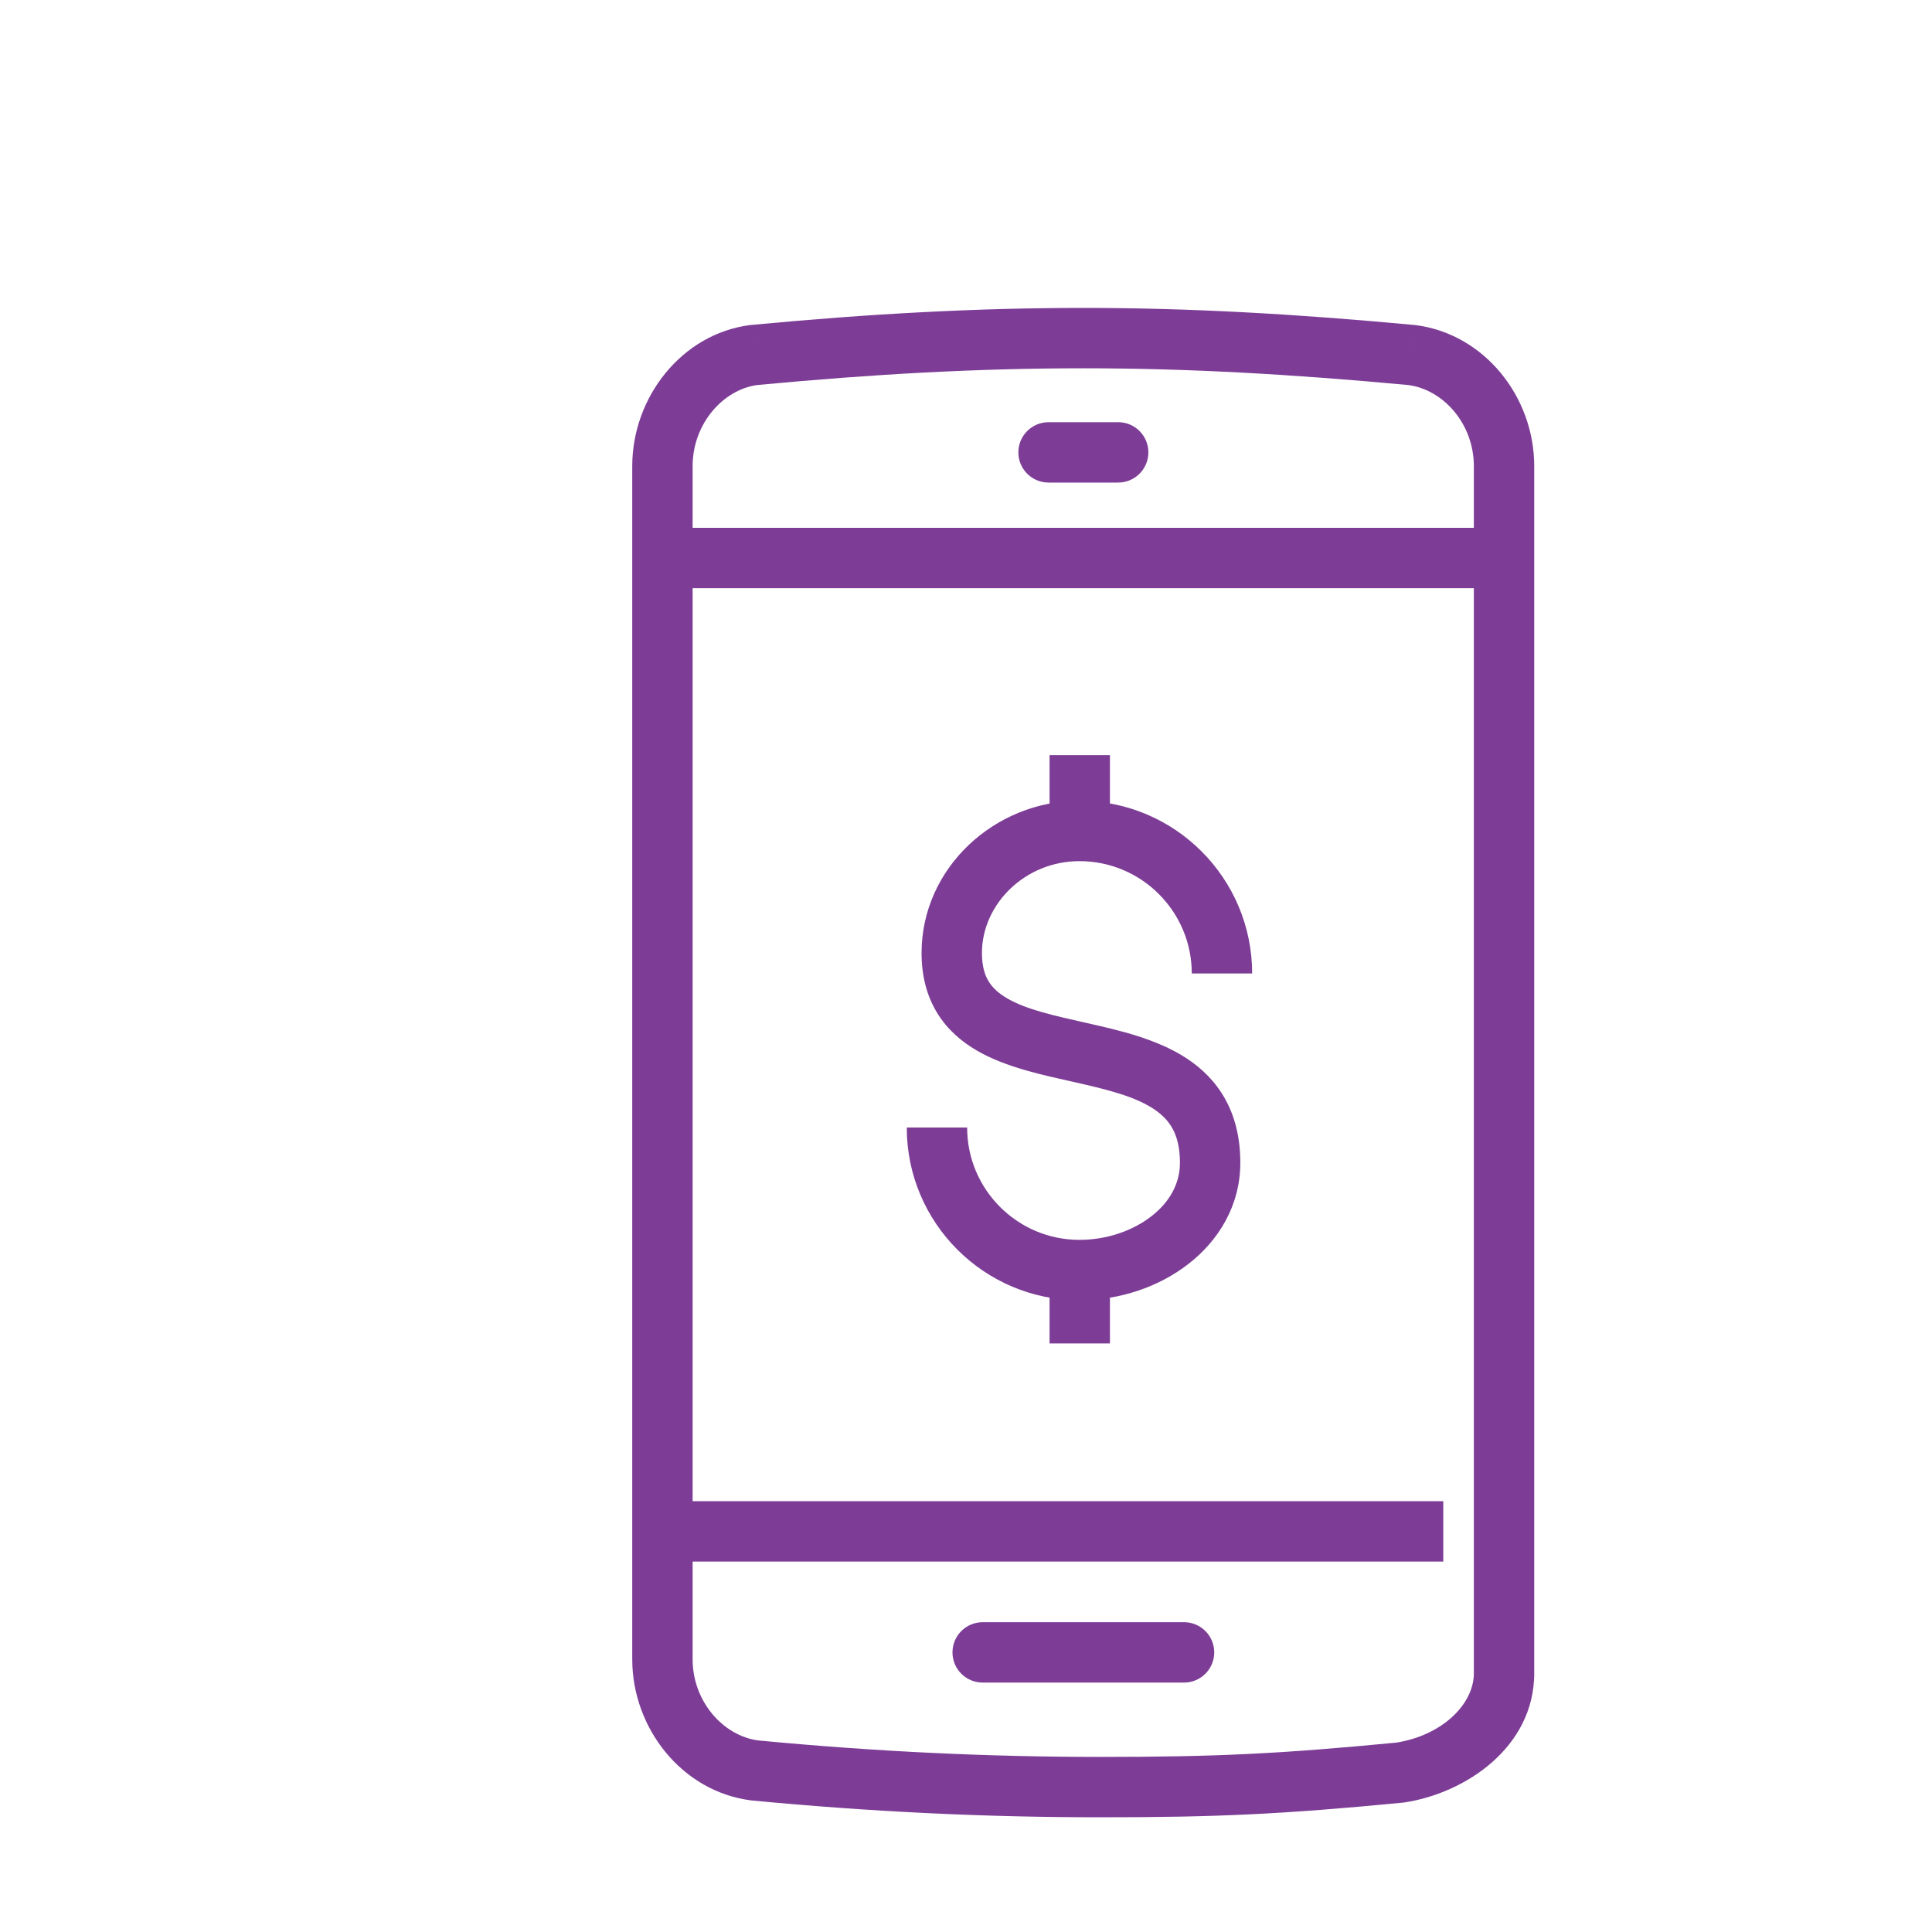 <svg width="80" height="80" viewBox="0 0 80 80" fill="none" xmlns="http://www.w3.org/2000/svg">
<path d="M58.46 14.701L58.62 13.462L58.598 13.459L58.575 13.457L58.46 14.701ZM31.204 14.701L31.087 13.457L31.064 13.459L31.041 13.462L31.204 14.701ZM31.249 73.31L31.089 74.549L31.11 74.552L31.13 74.554L31.249 73.31ZM57.97 73.399L58.09 74.643L58.123 74.64L58.156 74.635L57.97 73.399ZM40.69 67.172C40 67.172 39.44 67.732 39.44 68.422C39.44 69.112 40 69.672 40.69 69.672V67.172ZM49.029 69.672C49.72 69.672 50.279 69.112 50.279 68.422C50.279 67.732 49.72 67.172 49.029 67.172V69.672ZM43.418 17.482C42.728 17.482 42.168 18.041 42.168 18.732C42.168 19.422 42.728 19.982 43.418 19.982V17.482ZM46.302 19.982C46.992 19.982 47.552 19.422 47.552 18.732C47.552 18.041 46.992 17.482 46.302 17.482V19.982ZM61.029 42.291C61.029 42.432 61.029 42.573 61.029 42.714C61.029 42.854 61.029 42.994 61.029 43.133C61.029 43.272 61.029 43.41 61.029 43.548C61.029 43.685 61.029 43.822 61.029 43.959C61.029 44.095 61.029 44.231 61.029 44.366C61.029 44.502 61.029 44.636 61.029 44.77C61.029 44.904 61.029 45.037 61.029 45.17C61.029 45.303 61.029 45.435 61.029 45.566C61.029 45.697 61.029 45.828 61.029 45.958C61.029 46.089 61.029 46.218 61.029 46.347C61.029 46.476 61.029 46.604 61.029 46.732C61.029 46.86 61.029 46.987 61.029 47.113C61.029 47.24 61.029 47.365 61.029 47.491C61.029 47.616 61.029 47.74 61.029 47.864C61.029 47.989 61.029 48.112 61.029 48.235C61.029 48.357 61.029 48.48 61.029 48.601C61.029 48.723 61.029 48.843 61.029 48.964C61.029 49.084 61.029 49.204 61.029 49.323C61.029 49.442 61.029 49.561 61.029 49.679C61.029 49.797 61.029 49.914 61.029 50.031C61.029 50.147 61.029 50.263 61.029 50.379C61.029 50.494 61.029 50.609 61.029 50.724C61.029 50.838 61.029 50.952 61.029 51.065C61.029 51.178 61.029 51.29 61.029 51.402C61.029 51.514 61.029 51.626 61.029 51.736C61.029 51.847 61.029 51.957 61.029 52.067C61.029 52.176 61.029 52.285 61.029 52.394C61.029 52.502 61.029 52.61 61.029 52.717C61.029 52.824 61.029 52.931 61.029 53.037C61.029 53.143 61.029 53.248 61.029 53.353C61.029 53.458 61.029 53.562 61.029 53.666C61.029 53.77 61.029 53.873 61.029 53.975C61.029 54.078 61.029 54.18 61.029 54.281C61.029 54.383 61.029 54.484 61.029 54.584C61.029 54.684 61.029 54.784 61.029 54.883C61.029 54.982 61.029 55.081 61.029 55.178C61.029 55.276 61.029 55.374 61.029 55.471C61.029 55.568 61.029 55.664 61.029 55.759C61.029 55.855 61.029 55.95 61.029 56.045C61.029 56.139 61.029 56.233 61.029 56.327C61.029 56.42 61.029 56.513 61.029 56.605C61.029 56.698 61.029 56.789 61.029 56.881C61.029 56.972 61.029 57.062 61.029 57.153C61.029 57.243 61.029 57.332 61.029 57.421C61.029 57.51 61.029 57.599 61.029 57.686C61.029 57.774 61.029 57.861 61.029 57.948C61.029 58.035 61.029 58.121 61.029 58.207C61.029 58.293 61.029 58.378 61.029 58.462C61.029 58.547 61.029 58.631 61.029 58.714C61.029 58.798 61.029 58.881 61.029 58.963C61.029 59.045 61.029 59.127 61.029 59.209C61.029 59.29 61.029 59.371 61.029 59.451C61.029 59.531 61.029 59.611 61.029 59.69C61.029 59.769 61.029 59.848 61.029 59.926C61.029 60.004 61.029 60.081 61.029 60.158C61.029 60.236 61.029 60.312 61.029 60.388C61.029 60.464 61.029 60.539 61.029 60.614C61.029 60.689 61.029 60.764 61.029 60.837C61.029 60.911 61.029 60.984 61.029 61.057C61.029 61.13 61.029 61.202 61.029 61.274C61.029 61.346 61.029 61.417 61.029 61.488C61.029 61.558 61.029 61.629 61.029 61.698C61.029 61.768 61.029 61.837 61.029 61.906C61.029 61.974 61.029 62.042 61.029 62.11C61.029 62.177 61.029 62.245 61.029 62.311C61.029 62.378 61.029 62.444 61.029 62.509C61.029 62.575 61.029 62.64 61.029 62.704C61.029 62.769 61.029 62.833 61.029 62.896C61.029 62.96 61.029 63.023 61.029 63.085C61.029 63.148 61.029 63.21 61.029 63.271C61.029 63.333 61.029 63.394 61.029 63.454C61.029 63.514 61.029 63.575 61.029 63.634C61.029 63.693 61.029 63.752 61.029 63.811C61.029 63.869 61.029 63.927 61.029 63.985C61.029 64.042 61.029 64.099 61.029 64.156C61.029 64.212 61.029 64.268 61.029 64.324C61.029 64.379 61.029 64.434 61.029 64.489C61.029 64.543 61.029 64.597 61.029 64.651C61.029 64.704 61.029 64.757 61.029 64.81C61.029 64.863 61.029 64.915 61.029 64.966C61.029 65.018 61.029 65.069 61.029 65.12C61.029 65.17 61.029 65.221 61.029 65.27C61.029 65.32 61.029 65.369 61.029 65.418C61.029 65.466 61.029 65.515 61.029 65.562C61.029 65.61 61.029 65.658 61.029 65.704C61.029 65.751 61.029 65.797 61.029 65.843C61.029 65.889 61.029 65.935 61.029 65.98C61.029 66.025 61.029 66.069 61.029 66.113C61.029 66.157 61.029 66.201 61.029 66.244C61.029 66.287 61.029 66.329 61.029 66.371C61.029 66.413 61.029 66.455 61.029 66.496C61.029 66.538 61.029 66.578 61.029 66.619C61.029 66.659 61.029 66.699 61.029 66.738C61.029 66.777 61.029 66.816 61.029 66.855C61.029 66.893 61.029 66.931 61.029 66.969C61.029 67.006 61.029 67.043 61.029 67.08C61.029 67.117 61.029 67.153 61.029 67.189C61.029 67.224 61.029 67.26 61.029 67.294C61.029 67.329 61.029 67.364 61.029 67.397C61.029 67.431 61.029 67.465 61.029 67.498C61.029 67.531 61.029 67.564 61.029 67.596C61.029 67.628 61.029 67.66 61.029 67.691C61.029 67.722 61.029 67.753 61.029 67.784C61.029 67.814 61.029 67.844 61.029 67.873C61.029 67.903 61.029 67.932 61.029 67.961C61.029 67.989 61.029 68.017 61.029 68.045C61.029 68.073 61.029 68.1 61.029 68.127C61.029 68.154 61.029 68.181 61.029 68.207C61.029 68.233 61.029 68.258 61.029 68.284C61.029 68.309 61.029 68.334 61.029 68.358C61.029 68.382 61.029 68.406 61.029 68.43C61.029 68.453 61.029 68.476 61.029 68.499C61.029 68.522 61.029 68.544 61.029 68.566C61.029 68.588 61.029 68.609 61.029 68.63C61.029 68.651 61.029 68.672 61.029 68.692C61.029 68.712 61.029 68.732 61.029 68.751C61.029 68.77 61.029 68.789 61.029 68.808C61.029 68.826 61.029 68.844 61.029 68.862C61.029 68.88 61.029 68.897 61.029 68.914C61.029 68.931 61.029 68.947 61.029 68.963C61.029 68.979 61.029 68.995 61.029 69.01C61.029 69.025 61.029 69.04 61.029 69.055C61.029 69.069 61.029 69.083 61.029 69.097C61.029 69.111 61.029 69.124 61.029 69.137C61.029 69.149 61.029 69.162 61.029 69.174C61.029 69.186 61.029 69.198 61.029 69.209C61.029 69.22 61.029 69.231 61.029 69.242C61.029 69.252 61.029 69.262 61.029 69.272C61.029 69.281 61.029 69.291 61.029 69.3C61.029 69.309 61.029 69.317 61.029 69.325C61.029 69.334 61.029 69.341 61.029 69.349C61.029 69.356 61.029 69.363 61.029 69.37C61.029 69.376 61.029 69.382 61.029 69.388C61.029 69.394 61.029 69.4 61.029 69.405C61.029 69.41 61.029 69.415 61.029 69.419C61.029 69.423 61.029 69.427 61.029 69.431C61.029 69.434 61.029 69.438 61.029 69.441C61.029 69.443 61.029 69.446 61.029 69.448C61.029 69.45 61.029 69.452 61.029 69.453C61.029 69.454 61.029 69.456 61.029 69.456C61.029 69.457 62.279 69.457 63.529 69.457C63.529 69.457 63.529 69.456 63.529 69.456C63.529 69.455 63.529 69.454 63.529 69.452C63.529 69.451 63.529 69.449 63.529 69.446C63.529 69.444 63.529 69.442 63.529 69.439C63.529 69.436 63.529 69.432 63.529 69.428C63.529 69.425 63.529 69.421 63.529 69.416C63.529 69.412 63.529 69.407 63.529 69.402C63.529 69.397 63.529 69.392 63.529 69.386C63.529 69.38 63.529 69.374 63.529 69.368C63.529 69.361 63.529 69.354 63.529 69.347C63.529 69.34 63.529 69.332 63.529 69.324C63.529 69.317 63.529 69.308 63.529 69.3C63.529 69.291 63.529 69.282 63.529 69.273C63.529 69.264 63.529 69.254 63.529 69.245C63.529 69.235 63.529 69.224 63.529 69.214C63.529 69.203 63.529 69.192 63.529 69.181C63.529 69.17 63.529 69.158 63.529 69.146C63.529 69.134 63.529 69.122 63.529 69.11C63.529 69.097 63.529 69.084 63.529 69.071C63.529 69.058 63.529 69.044 63.529 69.03C63.529 69.016 63.529 69.002 63.529 68.988C63.529 68.973 63.529 68.959 63.529 68.943C63.529 68.928 63.529 68.913 63.529 68.897C63.529 68.881 63.529 68.865 63.529 68.849C63.529 68.832 63.529 68.815 63.529 68.798C63.529 68.781 63.529 68.764 63.529 68.746C63.529 68.728 63.529 68.71 63.529 68.692C63.529 68.674 63.529 68.655 63.529 68.636C63.529 68.617 63.529 68.598 63.529 68.579C63.529 68.559 63.529 68.539 63.529 68.519C63.529 68.499 63.529 68.478 63.529 68.458C63.529 68.437 63.529 68.416 63.529 68.394C63.529 68.373 63.529 68.351 63.529 68.329C63.529 68.307 63.529 68.285 63.529 68.263C63.529 68.24 63.529 68.217 63.529 68.194C63.529 68.171 63.529 68.147 63.529 68.124C63.529 68.1 63.529 68.076 63.529 68.052C63.529 68.027 63.529 68.002 63.529 67.978C63.529 67.953 63.529 67.927 63.529 67.902C63.529 67.876 63.529 67.851 63.529 67.825C63.529 67.799 63.529 67.772 63.529 67.746C63.529 67.719 63.529 67.692 63.529 67.665C63.529 67.638 63.529 67.61 63.529 67.582C63.529 67.555 63.529 67.527 63.529 67.498C63.529 67.47 63.529 67.441 63.529 67.412C63.529 67.384 63.529 67.355 63.529 67.325C63.529 67.296 63.529 67.266 63.529 67.236C63.529 67.206 63.529 67.176 63.529 67.145C63.529 67.115 63.529 67.084 63.529 67.053C63.529 67.022 63.529 66.991 63.529 66.959C63.529 66.927 63.529 66.896 63.529 66.864C63.529 66.831 63.529 66.799 63.529 66.766C63.529 66.734 63.529 66.701 63.529 66.668C63.529 66.635 63.529 66.601 63.529 66.567C63.529 66.534 63.529 66.5 63.529 66.466C63.529 66.431 63.529 66.397 63.529 66.362C63.529 66.328 63.529 66.293 63.529 66.257C63.529 66.222 63.529 66.187 63.529 66.151C63.529 66.115 63.529 66.079 63.529 66.043C63.529 66.007 63.529 65.971 63.529 65.934C63.529 65.897 63.529 65.86 63.529 65.823C63.529 65.786 63.529 65.749 63.529 65.711C63.529 65.673 63.529 65.635 63.529 65.597C63.529 65.559 63.529 65.52 63.529 65.482C63.529 65.443 63.529 65.404 63.529 65.365C63.529 65.326 63.529 65.287 63.529 65.247C63.529 65.208 63.529 65.168 63.529 65.128C63.529 65.088 63.529 65.047 63.529 65.007C63.529 64.966 63.529 64.926 63.529 64.885C63.529 64.844 63.529 64.802 63.529 64.761C63.529 64.72 63.529 64.678 63.529 64.636C63.529 64.594 63.529 64.552 63.529 64.51C63.529 64.468 63.529 64.425 63.529 64.382C63.529 64.34 63.529 64.296 63.529 64.253C63.529 64.21 63.529 64.167 63.529 64.123C63.529 64.079 63.529 64.035 63.529 63.991C63.529 63.947 63.529 63.903 63.529 63.859C63.529 63.814 63.529 63.769 63.529 63.724C63.529 63.679 63.529 63.634 63.529 63.589C63.529 63.544 63.529 63.498 63.529 63.452C63.529 63.407 63.529 63.361 63.529 63.315C63.529 63.268 63.529 63.222 63.529 63.175C63.529 63.129 63.529 63.082 63.529 63.035C63.529 62.988 63.529 62.941 63.529 62.894C63.529 62.846 63.529 62.798 63.529 62.751C63.529 62.703 63.529 62.655 63.529 62.607C63.529 62.559 63.529 62.51 63.529 62.462C63.529 62.413 63.529 62.364 63.529 62.316C63.529 62.267 63.529 62.217 63.529 62.168C63.529 62.119 63.529 62.069 63.529 62.02C63.529 61.97 63.529 61.92 63.529 61.87C63.529 61.82 63.529 61.77 63.529 61.719C63.529 61.669 63.529 61.618 63.529 61.567C63.529 61.516 63.529 61.465 63.529 61.414C63.529 61.363 63.529 61.312 63.529 61.26C63.529 61.209 63.529 61.157 63.529 61.105C63.529 61.053 63.529 61.001 63.529 60.949C63.529 60.897 63.529 60.844 63.529 60.792C63.529 60.739 63.529 60.687 63.529 60.633C63.529 60.581 63.529 60.528 63.529 60.474C63.529 60.421 63.529 60.368 63.529 60.314C63.529 60.261 63.529 60.207 63.529 60.153C63.529 60.099 63.529 60.045 63.529 59.991C63.529 59.936 63.529 59.882 63.529 59.827C63.529 59.773 63.529 59.718 63.529 59.663C63.529 59.608 63.529 59.553 63.529 59.498C63.529 59.443 63.529 59.388 63.529 59.332C63.529 59.277 63.529 59.221 63.529 59.165C63.529 59.109 63.529 59.053 63.529 58.997C63.529 58.941 63.529 58.885 63.529 58.828C63.529 58.772 63.529 58.715 63.529 58.659C63.529 58.602 63.529 58.545 63.529 58.488C63.529 58.431 63.529 58.374 63.529 58.317C63.529 58.26 63.529 58.202 63.529 58.145C63.529 58.087 63.529 58.029 63.529 57.971C63.529 57.914 63.529 57.856 63.529 57.798C63.529 57.739 63.529 57.681 63.529 57.623C63.529 57.565 63.529 57.506 63.529 57.447C63.529 57.389 63.529 57.33 63.529 57.271C63.529 57.212 63.529 57.153 63.529 57.094C63.529 57.035 63.529 56.975 63.529 56.916C63.529 56.856 63.529 56.797 63.529 56.737C63.529 56.678 63.529 56.618 63.529 56.558C63.529 56.498 63.529 56.438 63.529 56.378C63.529 56.318 63.529 56.257 63.529 56.197C63.529 56.136 63.529 56.076 63.529 56.015C63.529 55.955 63.529 55.894 63.529 55.833C63.529 55.772 63.529 55.711 63.529 55.65C63.529 55.589 63.529 55.528 63.529 55.466C63.529 55.405 63.529 55.344 63.529 55.282C63.529 55.221 63.529 55.159 63.529 55.097C63.529 55.035 63.529 54.974 63.529 54.912C63.529 54.85 63.529 54.788 63.529 54.725C63.529 54.663 63.529 54.601 63.529 54.538C63.529 54.476 63.529 54.414 63.529 54.351C63.529 54.288 63.529 54.226 63.529 54.163C63.529 54.1 63.529 54.037 63.529 53.974C63.529 53.911 63.529 53.848 63.529 53.785C63.529 53.722 63.529 53.659 63.529 53.595C63.529 53.532 63.529 53.469 63.529 53.405C63.529 53.342 63.529 53.278 63.529 53.214C63.529 53.151 63.529 53.087 63.529 53.023C63.529 52.959 63.529 52.895 63.529 52.831C63.529 52.767 63.529 52.703 63.529 52.639C63.529 52.575 63.529 52.51 63.529 52.446C63.529 52.382 63.529 52.317 63.529 52.252C63.529 52.188 63.529 52.123 63.529 52.059C63.529 51.994 63.529 51.929 63.529 51.864C63.529 51.8 63.529 51.735 63.529 51.67C63.529 51.605 63.529 51.54 63.529 51.475C63.529 51.41 63.529 51.344 63.529 51.279C63.529 51.214 63.529 51.149 63.529 51.083C63.529 51.018 63.529 50.952 63.529 50.887C63.529 50.821 63.529 50.756 63.529 50.69C63.529 50.624 63.529 50.559 63.529 50.493C63.529 50.427 63.529 50.361 63.529 50.296C63.529 50.23 63.529 50.164 63.529 50.098C63.529 50.032 63.529 49.966 63.529 49.9C63.529 49.834 63.529 49.767 63.529 49.701C63.529 49.635 63.529 49.569 63.529 49.502C63.529 49.436 63.529 49.37 63.529 49.303C63.529 49.237 63.529 49.171 63.529 49.104C63.529 49.038 63.529 48.971 63.529 48.904C63.529 48.838 63.529 48.771 63.529 48.705C63.529 48.638 63.529 48.571 63.529 48.504C63.529 48.438 63.529 48.371 63.529 48.304C63.529 48.237 63.529 48.17 63.529 48.103C63.529 48.036 63.529 47.97 63.529 47.903C63.529 47.836 63.529 47.769 63.529 47.702C63.529 47.635 63.529 47.567 63.529 47.5C63.529 47.433 63.529 47.366 63.529 47.299C63.529 47.232 63.529 47.165 63.529 47.097C63.529 47.03 63.529 46.963 63.529 46.896C63.529 46.828 63.529 46.761 63.529 46.694C63.529 46.626 63.529 46.559 63.529 46.492C63.529 46.424 63.529 46.357 63.529 46.29C63.529 46.222 63.529 46.155 63.529 46.087C63.529 46.02 63.529 45.952 63.529 45.885C63.529 45.818 63.529 45.75 63.529 45.682C63.529 45.615 63.529 45.547 63.529 45.48C63.529 45.413 63.529 45.345 63.529 45.277C63.529 45.21 63.529 45.142 63.529 45.075C63.529 45.007 63.529 44.94 63.529 44.872C63.529 44.805 63.529 44.737 63.529 44.669C63.529 44.602 63.529 44.534 63.529 44.467C63.529 44.399 63.529 44.332 63.529 44.264C63.529 44.196 63.529 44.129 63.529 44.061C63.529 43.994 63.529 43.926 63.529 43.859C63.529 43.791 63.529 43.724 63.529 43.656C63.529 43.588 63.529 43.521 63.529 43.453C63.529 43.386 63.529 43.318 63.529 43.251C63.529 43.183 63.529 43.116 63.529 43.048C63.529 42.981 63.529 42.913 63.529 42.846C63.529 42.778 63.529 42.711 63.529 42.643C63.529 42.576 63.529 42.509 63.529 42.441C63.529 42.374 63.529 42.306 63.529 42.239C63.529 42.172 63.529 42.104 63.529 42.037C63.529 41.97 63.529 41.903 63.529 41.835C63.529 41.768 63.529 41.701 63.529 41.633C63.529 41.566 63.529 41.499 63.529 41.432C63.529 41.365 63.529 41.298 63.529 41.231C63.529 41.163 63.529 41.096 63.529 41.029C63.529 40.962 63.529 40.895 63.529 40.828C63.529 40.761 63.529 40.694 63.529 40.627C63.529 40.561 63.529 40.494 63.529 40.427C63.529 40.36 63.529 40.293 63.529 40.227C63.529 40.16 63.529 40.093 63.529 40.026C63.529 39.96 63.529 39.893 63.529 39.827C63.529 39.76 63.529 39.694 63.529 39.627C63.529 39.561 63.529 39.494 63.529 39.428C63.529 39.361 63.529 39.295 63.529 39.229C63.529 39.162 63.529 39.096 63.529 39.03C63.529 38.964 63.529 38.898 63.529 38.832C63.529 38.766 63.529 38.7 63.529 38.633C63.529 38.568 63.529 38.502 63.529 38.436C63.529 38.37 63.529 38.304 63.529 38.238C63.529 38.173 63.529 38.107 63.529 38.041C63.529 37.976 63.529 37.91 63.529 37.845C63.529 37.779 63.529 37.714 63.529 37.648C63.529 37.583 63.529 37.518 63.529 37.453C63.529 37.387 63.529 37.322 63.529 37.257C63.529 37.192 63.529 37.127 63.529 37.062C63.529 36.997 63.529 36.932 63.529 36.867C63.529 36.803 63.529 36.738 63.529 36.673C63.529 36.608 63.529 36.544 63.529 36.479C63.529 36.415 63.529 36.35 63.529 36.286C63.529 36.222 63.529 36.157 63.529 36.093C63.529 36.029 63.529 35.965 63.529 35.901C63.529 35.837 63.529 35.773 63.529 35.709C63.529 35.645 63.529 35.582 63.529 35.518C63.529 35.454 63.529 35.391 63.529 35.327C63.529 35.264 63.529 35.2 63.529 35.137C63.529 35.074 63.529 35.01 63.529 34.947C63.529 34.884 63.529 34.821 63.529 34.758C63.529 34.695 63.529 34.632 63.529 34.569C63.529 34.507 63.529 34.444 63.529 34.382C63.529 34.319 63.529 34.257 63.529 34.194C63.529 34.132 63.529 34.07 63.529 34.007C63.529 33.945 63.529 33.883 63.529 33.821C63.529 33.759 63.529 33.697 63.529 33.636C63.529 33.574 63.529 33.512 63.529 33.451C63.529 33.389 63.529 33.328 63.529 33.267C63.529 33.205 63.529 33.144 63.529 33.083C63.529 33.022 63.529 32.961 63.529 32.9C63.529 32.839 63.529 32.779 63.529 32.718C63.529 32.657 63.529 32.597 63.529 32.537C63.529 32.476 63.529 32.416 63.529 32.356C63.529 32.296 63.529 32.236 63.529 32.176C63.529 32.116 63.529 32.056 63.529 31.997C63.529 31.937 63.529 31.877 63.529 31.818C63.529 31.759 63.529 31.699 63.529 31.64C63.529 31.581 63.529 31.522 63.529 31.463C63.529 31.404 63.529 31.346 63.529 31.287C63.529 31.228 63.529 31.17 63.529 31.111C63.529 31.053 63.529 30.995 63.529 30.937C63.529 30.879 63.529 30.821 63.529 30.763C63.529 30.705 63.529 30.648 63.529 30.59C63.529 30.532 63.529 30.475 63.529 30.418C63.529 30.361 63.529 30.303 63.529 30.247C63.529 30.19 63.529 30.133 63.529 30.076C63.529 30.019 63.529 29.963 63.529 29.907C63.529 29.85 63.529 29.794 63.529 29.738C63.529 29.682 63.529 29.626 63.529 29.57C63.529 29.514 63.529 29.459 63.529 29.403C63.529 29.348 63.529 29.293 63.529 29.237C63.529 29.182 63.529 29.127 63.529 29.072C63.529 29.017 63.529 28.963 63.529 28.908C63.529 28.854 63.529 28.799 63.529 28.745C63.529 28.691 63.529 28.637 63.529 28.583C63.529 28.529 63.529 28.476 63.529 28.422C63.529 28.369 63.529 28.315 63.529 28.262C63.529 28.209 63.529 28.156 63.529 28.103C63.529 28.05 63.529 27.997 63.529 27.945C63.529 27.892 63.529 27.84 63.529 27.788C63.529 27.735 63.529 27.683 63.529 27.632C63.529 27.58 63.529 27.528 63.529 27.477C63.529 27.425 63.529 27.374 63.529 27.323C63.529 27.272 63.529 27.221 63.529 27.17C63.529 27.119 63.529 27.069 63.529 27.018C63.529 26.968 63.529 26.918 63.529 26.868C63.529 26.817 63.529 26.768 63.529 26.718C63.529 26.668 63.529 26.619 63.529 26.57C63.529 26.52 63.529 26.471 63.529 26.422C63.529 26.373 63.529 26.325 63.529 26.276C63.529 26.228 63.529 26.18 63.529 26.131C63.529 26.083 63.529 26.035 63.529 25.988C63.529 25.94 63.529 25.892 63.529 25.845C63.529 25.798 63.529 25.75 63.529 25.704C63.529 25.657 63.529 25.61 63.529 25.563C63.529 25.517 63.529 25.471 63.529 25.424C63.529 25.378 63.529 25.332 63.529 25.287C63.529 25.241 63.529 25.195 63.529 25.15C63.529 25.105 63.529 25.06 63.529 25.015C63.529 24.97 63.529 24.925 63.529 24.881C63.529 24.837 63.529 24.792 63.529 24.748C63.529 24.704 63.529 24.66 63.529 24.617C63.529 24.573 63.529 24.53 63.529 24.487C63.529 24.444 63.529 24.401 63.529 24.358C63.529 24.315 63.529 24.273 63.529 24.231C63.529 24.188 63.529 24.146 63.529 24.104C63.529 24.063 63.529 24.021 63.529 23.98C63.529 23.938 63.529 23.897 63.529 23.856C63.529 23.815 63.529 23.775 63.529 23.734C63.529 23.694 63.529 23.654 63.529 23.613C63.529 23.574 63.529 23.534 63.529 23.494C63.529 23.455 63.529 23.416 63.529 23.376C63.529 23.337 63.529 23.299 63.529 23.26C63.529 23.221 63.529 23.183 63.529 23.145C63.529 23.107 63.529 23.069 63.529 23.031C63.529 22.994 63.529 22.956 63.529 22.919C63.529 22.882 63.529 22.845 63.529 22.809C63.529 22.772 63.529 22.736 63.529 22.7C63.529 22.663 63.529 22.628 63.529 22.592C63.529 22.556 63.529 22.521 63.529 22.486C63.529 22.451 63.529 22.416 63.529 22.381C63.529 22.346 63.529 22.312 63.529 22.278C63.529 22.244 63.529 22.21 63.529 22.176C63.529 22.143 63.529 22.109 63.529 22.076C63.529 22.043 63.529 22.01 63.529 21.978C63.529 21.945 63.529 21.913 63.529 21.881C63.529 21.849 63.529 21.817 63.529 21.785C63.529 21.754 63.529 21.723 63.529 21.692C63.529 21.661 63.529 21.63 63.529 21.6C63.529 21.569 63.529 21.539 63.529 21.509C63.529 21.479 63.529 21.45 63.529 21.42C63.529 21.391 63.529 21.362 63.529 21.333C63.529 21.304 63.529 21.276 63.529 21.247C63.529 21.219 63.529 21.191 63.529 21.164C63.529 21.136 63.529 21.108 63.529 21.081C63.529 21.054 63.529 21.027 63.529 21.001C63.529 20.974 63.529 20.948 63.529 20.922C63.529 20.896 63.529 20.87 63.529 20.845C63.529 20.82 63.529 20.794 63.529 20.77C63.529 20.745 63.529 20.72 63.529 20.696C63.529 20.672 63.529 20.648 63.529 20.624C63.529 20.6 63.529 20.577 63.529 20.554C63.529 20.531 63.529 20.508 63.529 20.485C63.529 20.463 63.529 20.441 63.529 20.419C63.529 20.397 63.529 20.375 63.529 20.354C63.529 20.333 63.529 20.312 63.529 20.291C63.529 20.27 63.529 20.25 63.529 20.23C63.529 20.21 63.529 20.19 63.529 20.171C63.529 20.151 63.529 20.132 63.529 20.113C63.529 20.094 63.529 20.076 63.529 20.058C63.529 20.039 63.529 20.021 63.529 20.004C63.529 19.986 63.529 19.969 63.529 19.952C63.529 19.935 63.529 19.918 63.529 19.902C63.529 19.886 63.529 19.869 63.529 19.854C63.529 19.838 63.529 19.823 63.529 19.808C63.529 19.793 63.529 19.778 63.529 19.763C63.529 19.749 63.529 19.735 63.529 19.721C63.529 19.707 63.529 19.694 63.529 19.681C63.529 19.668 63.529 19.655 63.529 19.642C63.529 19.63 63.529 19.618 63.529 19.606C63.529 19.594 63.529 19.582 63.529 19.571C63.529 19.56 63.529 19.549 63.529 19.539C63.529 19.528 63.529 19.518 63.529 19.508C63.529 19.499 63.529 19.489 63.529 19.48C63.529 19.471 63.529 19.462 63.529 19.454C63.529 19.445 63.529 19.437 63.529 19.429C63.529 19.422 63.529 19.414 63.529 19.407C63.529 19.4 63.529 19.393 63.529 19.387C63.529 19.38 63.529 19.374 63.529 19.369C63.529 19.363 63.529 19.358 63.529 19.352C63.529 19.348 63.529 19.343 63.529 19.339C63.529 19.334 63.529 19.33 63.529 19.327C63.529 19.323 63.529 19.32 63.529 19.317C63.529 19.314 63.529 19.312 63.529 19.309C63.529 19.307 63.529 19.305 63.529 19.304C63.529 19.303 63.529 19.302 63.529 19.301C63.529 19.3 63.529 19.3 62.279 19.3C61.029 19.3 61.029 19.3 61.029 19.301C61.029 19.302 61.029 19.303 61.029 19.304C61.029 19.305 61.029 19.307 61.029 19.309C61.029 19.312 61.029 19.314 61.029 19.317C61.029 19.32 61.029 19.323 61.029 19.327C61.029 19.33 61.029 19.334 61.029 19.339C61.029 19.343 61.029 19.348 61.029 19.352C61.029 19.358 61.029 19.363 61.029 19.369C61.029 19.374 61.029 19.38 61.029 19.387C61.029 19.393 61.029 19.4 61.029 19.407C61.029 19.414 61.029 19.422 61.029 19.429C61.029 19.437 61.029 19.445 61.029 19.454C61.029 19.462 61.029 19.471 61.029 19.48C61.029 19.489 61.029 19.499 61.029 19.508C61.029 19.518 61.029 19.528 61.029 19.539C61.029 19.549 61.029 19.56 61.029 19.571C61.029 19.582 61.029 19.594 61.029 19.606C61.029 19.618 61.029 19.63 61.029 19.642C61.029 19.655 61.029 19.668 61.029 19.681C61.029 19.694 61.029 19.707 61.029 19.721C61.029 19.735 61.029 19.749 61.029 19.763C61.029 19.778 61.029 19.793 61.029 19.808C61.029 19.823 61.029 19.838 61.029 19.854C61.029 19.869 61.029 19.886 61.029 19.902C61.029 19.918 61.029 19.935 61.029 19.952C61.029 19.969 61.029 19.986 61.029 20.004C61.029 20.021 61.029 20.039 61.029 20.058C61.029 20.076 61.029 20.094 61.029 20.113C61.029 20.132 61.029 20.151 61.029 20.171C61.029 20.19 61.029 20.21 61.029 20.23C61.029 20.25 61.029 20.27 61.029 20.291C61.029 20.312 61.029 20.333 61.029 20.354C61.029 20.375 61.029 20.397 61.029 20.419C61.029 20.441 61.029 20.463 61.029 20.485C61.029 20.508 61.029 20.531 61.029 20.554C61.029 20.577 61.029 20.6 61.029 20.624C61.029 20.648 61.029 20.672 61.029 20.696C61.029 20.72 61.029 20.745 61.029 20.77C61.029 20.794 61.029 20.82 61.029 20.845C61.029 20.87 61.029 20.896 61.029 20.922C61.029 20.948 61.029 20.974 61.029 21.001C61.029 21.027 61.029 21.054 61.029 21.081C61.029 21.108 61.029 21.136 61.029 21.164C61.029 21.191 61.029 21.219 61.029 21.247C61.029 21.276 61.029 21.304 61.029 21.333C61.029 21.362 61.029 21.391 61.029 21.42C61.029 21.45 61.029 21.479 61.029 21.509C61.029 21.539 61.029 21.569 61.029 21.6C61.029 21.63 61.029 21.661 61.029 21.692C61.029 21.723 61.029 21.754 61.029 21.785C61.029 21.817 61.029 21.849 61.029 21.881C61.029 21.913 61.029 21.945 61.029 21.978C61.029 22.01 61.029 22.043 61.029 22.076C61.029 22.109 61.029 22.143 61.029 22.176C61.029 22.21 61.029 22.244 61.029 22.278C61.029 22.312 61.029 22.346 61.029 22.381C61.029 22.416 61.029 22.451 61.029 22.486C61.029 22.521 61.029 22.556 61.029 22.592C61.029 22.628 61.029 22.663 61.029 22.7C61.029 22.736 61.029 22.772 61.029 22.809C61.029 22.845 61.029 22.882 61.029 22.919C61.029 22.956 61.029 22.994 61.029 23.031C61.029 23.069 61.029 23.107 61.029 23.145C61.029 23.183 61.029 23.221 61.029 23.26C61.029 23.299 61.029 23.337 61.029 23.376C61.029 23.416 61.029 23.455 61.029 23.494C61.029 23.534 61.029 23.574 61.029 23.613C61.029 23.654 61.029 23.694 61.029 23.734C61.029 23.775 61.029 23.815 61.029 23.856C61.029 23.897 61.029 23.938 61.029 23.98C61.029 24.021 61.029 24.063 61.029 24.104C61.029 24.146 61.029 24.188 61.029 24.231C61.029 24.273 61.029 24.315 61.029 24.358C61.029 24.401 61.029 24.444 61.029 24.487C61.029 24.53 61.029 24.573 61.029 24.617C61.029 24.66 61.029 24.704 61.029 24.748C61.029 24.792 61.029 24.837 61.029 24.881C61.029 24.925 61.029 24.97 61.029 25.015C61.029 25.06 61.029 25.105 61.029 25.15C61.029 25.195 61.029 25.241 61.029 25.287C61.029 25.332 61.029 25.378 61.029 25.424C61.029 25.471 61.029 25.517 61.029 25.563C61.029 25.61 61.029 25.657 61.029 25.704C61.029 25.75 61.029 25.798 61.029 25.845C61.029 25.892 61.029 25.94 61.029 25.988C61.029 26.035 61.029 26.083 61.029 26.131C61.029 26.18 61.029 26.228 61.029 26.276C61.029 26.325 61.029 26.373 61.029 26.422C61.029 26.471 61.029 26.52 61.029 26.57C61.029 26.619 61.029 26.668 61.029 26.718C61.029 26.768 61.029 26.817 61.029 26.868C61.029 26.918 61.029 26.968 61.029 27.018C61.029 27.069 61.029 27.119 61.029 27.17C61.029 27.221 61.029 27.272 61.029 27.323C61.029 27.374 61.029 27.425 61.029 27.477C61.029 27.528 61.029 27.58 61.029 27.632C61.029 27.683 61.029 27.735 61.029 27.788C61.029 27.84 61.029 27.892 61.029 27.945C61.029 27.997 61.029 28.05 61.029 28.103C61.029 28.156 61.029 28.209 61.029 28.262C61.029 28.315 61.029 28.369 61.029 28.422C61.029 28.476 61.029 28.529 61.029 28.583C61.029 28.637 61.029 28.691 61.029 28.745C61.029 28.799 61.029 28.854 61.029 28.908C61.029 28.963 61.029 29.017 61.029 29.072C61.029 29.127 61.029 29.182 61.029 29.237C61.029 29.293 61.029 29.348 61.029 29.403C61.029 29.459 61.029 29.514 61.029 29.57C61.029 29.626 61.029 29.682 61.029 29.738C61.029 29.794 61.029 29.85 61.029 29.907C61.029 29.963 61.029 30.019 61.029 30.076C61.029 30.133 61.029 30.19 61.029 30.247C61.029 30.303 61.029 30.361 61.029 30.418C61.029 30.475 61.029 30.532 61.029 30.59C61.029 30.648 61.029 30.705 61.029 30.763C61.029 30.821 61.029 30.879 61.029 30.937C61.029 30.995 61.029 31.053 61.029 31.111C61.029 31.17 61.029 31.228 61.029 31.287C61.029 31.346 61.029 31.404 61.029 31.463C61.029 31.522 61.029 31.581 61.029 31.64C61.029 31.699 61.029 31.759 61.029 31.818C61.029 31.877 61.029 31.937 61.029 31.997C61.029 32.056 61.029 32.116 61.029 32.176C61.029 32.236 61.029 32.296 61.029 32.356C61.029 32.416 61.029 32.476 61.029 32.537C61.029 32.597 61.029 32.657 61.029 32.718C61.029 32.779 61.029 32.839 61.029 32.9C61.029 32.961 61.029 33.022 61.029 33.083C61.029 33.144 61.029 33.205 61.029 33.267C61.029 33.328 61.029 33.389 61.029 33.451C61.029 33.512 61.029 33.574 61.029 33.636C61.029 33.697 61.029 33.759 61.029 33.821C61.029 33.883 61.029 33.945 61.029 34.007C61.029 34.07 61.029 34.132 61.029 34.194C61.029 34.257 61.029 34.319 61.029 34.382C61.029 34.444 61.029 34.507 61.029 34.569C61.029 34.632 61.029 34.695 61.029 34.758C61.029 34.821 61.029 34.884 61.029 34.947C61.029 35.01 61.029 35.074 61.029 35.137C61.029 35.2 61.029 35.264 61.029 35.327C61.029 35.391 61.029 35.454 61.029 35.518C61.029 35.582 61.029 35.645 61.029 35.709C61.029 35.773 61.029 35.837 61.029 35.901C61.029 35.965 61.029 36.029 61.029 36.093C61.029 36.157 61.029 36.222 61.029 36.286C61.029 36.35 61.029 36.415 61.029 36.479C61.029 36.544 61.029 36.608 61.029 36.673C61.029 36.738 61.029 36.803 61.029 36.867C61.029 36.932 61.029 36.997 61.029 37.062C61.029 37.127 61.029 37.192 61.029 37.257C61.029 37.322 61.029 37.387 61.029 37.453C61.029 37.518 61.029 37.583 61.029 37.648C61.029 37.714 61.029 37.779 61.029 37.845C61.029 37.91 61.029 37.976 61.029 38.041C61.029 38.107 61.029 38.173 61.029 38.238C61.029 38.304 61.029 38.37 61.029 38.436C61.029 38.502 61.029 38.568 61.029 38.633C61.029 38.7 61.029 38.766 61.029 38.832C61.029 38.898 61.029 38.964 61.029 39.03C61.029 39.096 61.029 39.162 61.029 39.229C61.029 39.295 61.029 39.361 61.029 39.428C61.029 39.494 61.029 39.561 61.029 39.627C61.029 39.694 61.029 39.76 61.029 39.827C61.029 39.893 61.029 39.96 61.029 40.026C61.029 40.093 61.029 40.16 61.029 40.227C61.029 40.293 61.029 40.36 61.029 40.427C61.029 40.494 61.029 40.561 61.029 40.627C61.029 40.694 61.029 40.761 61.029 40.828C61.029 40.895 61.029 40.962 61.029 41.029C61.029 41.096 61.029 41.163 61.029 41.231C61.029 41.298 61.029 41.365 61.029 41.432C61.029 41.499 61.029 41.566 61.029 41.633C61.029 41.701 61.029 41.768 61.029 41.835C61.029 41.903 61.029 41.97 61.029 42.037C61.029 42.104 61.029 42.172 61.029 42.239C61.029 42.306 61.029 42.374 61.029 42.441C61.029 42.509 61.029 42.576 61.029 42.643C61.029 42.711 61.029 42.778 61.029 42.846C61.029 42.913 61.029 42.981 61.029 43.048C61.029 43.116 61.029 43.183 61.029 43.251C61.029 43.318 61.029 43.386 61.029 43.453C61.029 43.521 61.029 43.588 61.029 43.656C61.029 43.724 61.029 43.791 61.029 43.859C61.029 43.926 61.029 43.994 61.029 44.061C61.029 44.129 61.029 44.196 61.029 44.264C61.029 44.332 61.029 44.399 61.029 44.467C61.029 44.534 61.029 44.602 61.029 44.669C61.029 44.737 61.029 44.805 61.029 44.872C61.029 44.94 61.029 45.007 61.029 45.075C61.029 45.142 61.029 45.21 61.029 45.277C61.029 45.345 61.029 45.413 61.029 45.48C61.029 45.547 61.029 45.615 61.029 45.682C61.029 45.75 61.029 45.818 61.029 45.885C61.029 45.952 61.029 46.02 61.029 46.087C61.029 46.155 61.029 46.222 61.029 46.29C61.029 46.357 61.029 46.424 61.029 46.492C61.029 46.559 61.029 46.626 61.029 46.694C61.029 46.761 61.029 46.828 61.029 46.896C61.029 46.963 61.029 47.03 61.029 47.097C61.029 47.165 61.029 47.232 61.029 47.299C61.029 47.366 61.029 47.433 61.029 47.5C61.029 47.567 61.029 47.635 61.029 47.702C61.029 47.769 61.029 47.836 61.029 47.903C61.029 47.97 61.029 48.036 61.029 48.103C61.029 48.17 61.029 48.237 61.029 48.304C61.029 48.371 61.029 48.438 61.029 48.504C61.029 48.571 61.029 48.638 61.029 48.705C61.029 48.771 61.029 48.838 61.029 48.904C61.029 48.971 61.029 49.038 61.029 49.104C61.029 49.171 61.029 49.237 61.029 49.303C61.029 49.37 61.029 49.436 61.029 49.502C61.029 49.569 61.029 49.635 61.029 49.701C61.029 49.767 61.029 49.834 61.029 49.9C61.029 49.966 61.029 50.032 61.029 50.098C61.029 50.164 61.029 50.23 61.029 50.296C61.029 50.361 61.029 50.427 61.029 50.493C61.029 50.559 61.029 50.624 61.029 50.69C61.029 50.756 61.029 50.821 61.029 50.887C61.029 50.952 61.029 51.018 61.029 51.083C61.029 51.149 61.029 51.214 61.029 51.279C61.029 51.344 61.029 51.41 61.029 51.475C61.029 51.54 61.029 51.605 61.029 51.67C61.029 51.735 61.029 51.8 61.029 51.864C61.029 51.929 61.029 51.994 61.029 52.059C61.029 52.123 61.029 52.188 61.029 52.252C61.029 52.317 61.029 52.382 61.029 52.446C61.029 52.51 61.029 52.575 61.029 52.639C61.029 52.703 61.029 52.767 61.029 52.831C61.029 52.895 61.029 52.959 61.029 53.023C61.029 53.087 61.029 53.151 61.029 53.214C61.029 53.278 61.029 53.342 61.029 53.405C61.029 53.469 61.029 53.532 61.029 53.595C61.029 53.659 61.029 53.722 61.029 53.785C61.029 53.848 61.029 53.911 61.029 53.974C61.029 54.037 61.029 54.1 61.029 54.163C61.029 54.226 61.029 54.288 61.029 54.351C61.029 54.414 61.029 54.476 61.029 54.538C61.029 54.601 61.029 54.663 61.029 54.725C61.029 54.788 61.029 54.85 61.029 54.912C61.029 54.974 61.029 55.035 61.029 55.097C61.029 55.159 61.029 55.221 61.029 55.282C61.029 55.344 61.029 55.405 61.029 55.466C61.029 55.528 61.029 55.589 61.029 55.65C61.029 55.711 61.029 55.772 61.029 55.833C61.029 55.894 61.029 55.955 61.029 56.015C61.029 56.076 61.029 56.136 61.029 56.197C61.029 56.257 61.029 56.318 61.029 56.378C61.029 56.438 61.029 56.498 61.029 56.558C61.029 56.618 61.029 56.678 61.029 56.737C61.029 56.797 61.029 56.856 61.029 56.916C61.029 56.975 61.029 57.035 61.029 57.094C61.029 57.153 61.029 57.212 61.029 57.271C61.029 57.33 61.029 57.389 61.029 57.447C61.029 57.506 61.029 57.565 61.029 57.623C61.029 57.681 61.029 57.739 61.029 57.798C61.029 57.856 61.029 57.914 61.029 57.971C61.029 58.029 61.029 58.087 61.029 58.145C61.029 58.202 61.029 58.26 61.029 58.317C61.029 58.374 61.029 58.431 61.029 58.488C61.029 58.545 61.029 58.602 61.029 58.659C61.029 58.715 61.029 58.772 61.029 58.828C61.029 58.885 61.029 58.941 61.029 58.997C61.029 59.053 61.029 59.109 61.029 59.165C61.029 59.221 61.029 59.277 61.029 59.332C61.029 59.388 61.029 59.443 61.029 59.498C61.029 59.553 61.029 59.608 61.029 59.663C61.029 59.718 61.029 59.773 61.029 59.827C61.029 59.882 61.029 59.936 61.029 59.991C61.029 60.045 61.029 60.099 61.029 60.153C61.029 60.207 61.029 60.261 61.029 60.314C61.029 60.368 61.029 60.421 61.029 60.474C61.029 60.528 61.029 60.581 61.029 60.633C61.029 60.687 61.029 60.739 61.029 60.792C61.029 60.844 61.029 60.897 61.029 60.949C61.029 61.001 61.029 61.053 61.029 61.105C61.029 61.157 61.029 61.209 61.029 61.26C61.029 61.312 61.029 61.363 61.029 61.414C61.029 61.465 61.029 61.516 61.029 61.567C61.029 61.618 61.029 61.669 61.029 61.719C61.029 61.77 61.029 61.82 61.029 61.87C61.029 61.92 61.029 61.97 61.029 62.02C61.029 62.069 61.029 62.119 61.029 62.168C61.029 62.217 61.029 62.267 61.029 62.316C61.029 62.364 61.029 62.413 61.029 62.462C61.029 62.51 61.029 62.559 61.029 62.607C61.029 62.655 61.029 62.703 61.029 62.751C61.029 62.798 61.029 62.846 61.029 62.894C61.029 62.941 61.029 62.988 61.029 63.035C61.029 63.082 61.029 63.129 61.029 63.175C61.029 63.222 61.029 63.268 61.029 63.315C61.029 63.361 61.029 63.407 61.029 63.452C61.029 63.498 61.029 63.544 61.029 63.589C61.029 63.634 61.029 63.679 61.029 63.724C61.029 63.769 61.029 63.814 61.029 63.859C61.029 63.903 61.029 63.947 61.029 63.991C61.029 64.035 61.029 64.079 61.029 64.123C61.029 64.167 61.029 64.21 61.029 64.253C61.029 64.296 61.029 64.34 61.029 64.382C61.029 64.425 61.029 64.468 61.029 64.51C61.029 64.552 61.029 64.594 61.029 64.636C61.029 64.678 61.029 64.72 61.029 64.761C61.029 64.802 61.029 64.844 61.029 64.885C61.029 64.926 61.029 64.966 61.029 65.007C61.029 65.047 61.029 65.088 61.029 65.128C61.029 65.168 61.029 65.208 61.029 65.247C61.029 65.287 61.029 65.326 61.029 65.365C61.029 65.404 61.029 65.443 61.029 65.482C61.029 65.52 61.029 65.559 61.029 65.597C61.029 65.635 61.029 65.673 61.029 65.711C61.029 65.749 61.029 65.786 61.029 65.823C61.029 65.86 61.029 65.897 61.029 65.934C61.029 65.971 61.029 66.007 61.029 66.043C61.029 66.079 61.029 66.115 61.029 66.151C61.029 66.187 61.029 66.222 61.029 66.257C61.029 66.293 61.029 66.328 61.029 66.362C61.029 66.397 61.029 66.431 61.029 66.466C61.029 66.5 61.029 66.534 61.029 66.567C61.029 66.601 61.029 66.635 61.029 66.668C61.029 66.701 61.029 66.734 61.029 66.766C61.029 66.799 61.029 66.831 61.029 66.864C61.029 66.896 61.029 66.927 61.029 66.959C61.029 66.991 61.029 67.022 61.029 67.053C61.029 67.084 61.029 67.115 61.029 67.145C61.029 67.176 61.029 67.206 61.029 67.236C61.029 67.266 61.029 67.296 61.029 67.325C61.029 67.355 61.029 67.384 61.029 67.412C61.029 67.441 61.029 67.47 61.029 67.498C61.029 67.527 61.029 67.555 61.029 67.582C61.029 67.61 61.029 67.638 61.029 67.665C61.029 67.692 61.029 67.719 61.029 67.746C61.029 67.772 61.029 67.799 61.029 67.825C61.029 67.851 61.029 67.876 61.029 67.902C61.029 67.927 61.029 67.953 61.029 67.978C61.029 68.002 61.029 68.027 61.029 68.052C61.029 68.076 61.029 68.1 61.029 68.124C61.029 68.147 61.029 68.171 61.029 68.194C61.029 68.217 61.029 68.24 61.029 68.263C61.029 68.285 61.029 68.307 61.029 68.329C61.029 68.351 61.029 68.373 61.029 68.394C61.029 68.416 61.029 68.437 61.029 68.458C61.029 68.478 61.029 68.499 61.029 68.519C61.029 68.539 61.029 68.559 61.029 68.579C61.029 68.598 61.029 68.617 61.029 68.636C61.029 68.655 61.029 68.674 61.029 68.692C61.029 68.71 61.029 68.728 61.029 68.746C61.029 68.764 61.029 68.781 61.029 68.798C61.029 68.815 61.029 68.832 61.029 68.849C61.029 68.865 61.029 68.881 61.029 68.897C61.029 68.913 61.029 68.928 61.029 68.943C61.029 68.959 61.029 68.973 61.029 68.988C61.029 69.002 61.029 69.016 61.029 69.03C61.029 69.044 61.029 69.058 61.029 69.071C61.029 69.084 61.029 69.097 61.029 69.11C61.029 69.122 61.029 69.134 61.029 69.146C61.029 69.158 61.029 69.17 61.029 69.181C61.029 69.192 61.029 69.203 61.029 69.214C61.029 69.224 61.029 69.235 61.029 69.245C61.029 69.254 61.029 69.264 61.029 69.273C61.029 69.282 61.029 69.291 61.029 69.3C61.029 69.308 61.029 69.317 61.029 69.324C61.029 69.332 61.029 69.34 61.029 69.347C61.029 69.354 61.029 69.361 61.029 69.368C61.029 69.374 61.029 69.38 61.029 69.386C61.029 69.392 61.029 69.397 61.029 69.402C61.029 69.407 61.029 69.412 61.029 69.416C61.029 69.421 61.029 69.425 61.029 69.428C61.029 69.432 61.029 69.436 61.029 69.439C61.029 69.442 61.029 69.444 61.029 69.446C61.029 69.449 61.029 69.451 61.029 69.452C61.029 69.454 61.029 69.455 61.029 69.456C61.029 69.456 61.029 69.457 61.029 69.457C62.279 69.457 63.529 69.457 63.529 69.456C63.529 69.456 63.529 69.454 63.529 69.453C63.529 69.452 63.529 69.45 63.529 69.448C63.529 69.446 63.529 69.443 63.529 69.441C63.529 69.438 63.529 69.434 63.529 69.431C63.529 69.427 63.529 69.423 63.529 69.419C63.529 69.415 63.529 69.41 63.529 69.405C63.529 69.4 63.529 69.394 63.529 69.388C63.529 69.382 63.529 69.376 63.529 69.37C63.529 69.363 63.529 69.356 63.529 69.349C63.529 69.341 63.529 69.334 63.529 69.325C63.529 69.317 63.529 69.309 63.529 69.3C63.529 69.291 63.529 69.281 63.529 69.272C63.529 69.262 63.529 69.252 63.529 69.242C63.529 69.231 63.529 69.22 63.529 69.209C63.529 69.198 63.529 69.186 63.529 69.174C63.529 69.162 63.529 69.149 63.529 69.137C63.529 69.124 63.529 69.111 63.529 69.097C63.529 69.083 63.529 69.069 63.529 69.055C63.529 69.04 63.529 69.025 63.529 69.01C63.529 68.995 63.529 68.979 63.529 68.963C63.529 68.947 63.529 68.931 63.529 68.914C63.529 68.897 63.529 68.88 63.529 68.862C63.529 68.844 63.529 68.826 63.529 68.808C63.529 68.789 63.529 68.77 63.529 68.751C63.529 68.732 63.529 68.712 63.529 68.692C63.529 68.672 63.529 68.651 63.529 68.63C63.529 68.609 63.529 68.588 63.529 68.566C63.529 68.544 63.529 68.522 63.529 68.499C63.529 68.476 63.529 68.453 63.529 68.43C63.529 68.406 63.529 68.382 63.529 68.358C63.529 68.334 63.529 68.309 63.529 68.284C63.529 68.258 63.529 68.233 63.529 68.207C63.529 68.181 63.529 68.154 63.529 68.127C63.529 68.1 63.529 68.073 63.529 68.045C63.529 68.017 63.529 67.989 63.529 67.961C63.529 67.932 63.529 67.903 63.529 67.873C63.529 67.844 63.529 67.814 63.529 67.784C63.529 67.753 63.529 67.722 63.529 67.691C63.529 67.66 63.529 67.628 63.529 67.596C63.529 67.564 63.529 67.531 63.529 67.498C63.529 67.465 63.529 67.431 63.529 67.397C63.529 67.364 63.529 67.329 63.529 67.294C63.529 67.26 63.529 67.224 63.529 67.189C63.529 67.153 63.529 67.117 63.529 67.08C63.529 67.043 63.529 67.006 63.529 66.969C63.529 66.931 63.529 66.893 63.529 66.855C63.529 66.816 63.529 66.777 63.529 66.738C63.529 66.699 63.529 66.659 63.529 66.619C63.529 66.578 63.529 66.538 63.529 66.496C63.529 66.455 63.529 66.413 63.529 66.371C63.529 66.329 63.529 66.287 63.529 66.244C63.529 66.201 63.529 66.157 63.529 66.113C63.529 66.069 63.529 66.025 63.529 65.98C63.529 65.935 63.529 65.889 63.529 65.843C63.529 65.797 63.529 65.751 63.529 65.704C63.529 65.658 63.529 65.61 63.529 65.562C63.529 65.515 63.529 65.466 63.529 65.418C63.529 65.369 63.529 65.32 63.529 65.27C63.529 65.221 63.529 65.17 63.529 65.12C63.529 65.069 63.529 65.018 63.529 64.966C63.529 64.915 63.529 64.863 63.529 64.81C63.529 64.757 63.529 64.704 63.529 64.651C63.529 64.597 63.529 64.543 63.529 64.489C63.529 64.434 63.529 64.379 63.529 64.324C63.529 64.268 63.529 64.212 63.529 64.156C63.529 64.099 63.529 64.042 63.529 63.985C63.529 63.927 63.529 63.869 63.529 63.811C63.529 63.752 63.529 63.693 63.529 63.634C63.529 63.575 63.529 63.514 63.529 63.454C63.529 63.394 63.529 63.333 63.529 63.271C63.529 63.21 63.529 63.148 63.529 63.085C63.529 63.023 63.529 62.96 63.529 62.896C63.529 62.833 63.529 62.769 63.529 62.704C63.529 62.64 63.529 62.575 63.529 62.509C63.529 62.444 63.529 62.378 63.529 62.311C63.529 62.245 63.529 62.177 63.529 62.11C63.529 62.042 63.529 61.974 63.529 61.906C63.529 61.837 63.529 61.768 63.529 61.698C63.529 61.629 63.529 61.558 63.529 61.488C63.529 61.417 63.529 61.346 63.529 61.274C63.529 61.202 63.529 61.13 63.529 61.057C63.529 60.984 63.529 60.911 63.529 60.837C63.529 60.764 63.529 60.689 63.529 60.614C63.529 60.539 63.529 60.464 63.529 60.388C63.529 60.312 63.529 60.236 63.529 60.158C63.529 60.081 63.529 60.004 63.529 59.926C63.529 59.848 63.529 59.769 63.529 59.69C63.529 59.611 63.529 59.531 63.529 59.451C63.529 59.371 63.529 59.29 63.529 59.209C63.529 59.127 63.529 59.045 63.529 58.963C63.529 58.881 63.529 58.798 63.529 58.714C63.529 58.631 63.529 58.547 63.529 58.462C63.529 58.378 63.529 58.293 63.529 58.207C63.529 58.121 63.529 58.035 63.529 57.948C63.529 57.861 63.529 57.774 63.529 57.686C63.529 57.599 63.529 57.51 63.529 57.421C63.529 57.332 63.529 57.243 63.529 57.153C63.529 57.062 63.529 56.972 63.529 56.881C63.529 56.789 63.529 56.698 63.529 56.605C63.529 56.513 63.529 56.42 63.529 56.327C63.529 56.233 63.529 56.139 63.529 56.045C63.529 55.95 63.529 55.855 63.529 55.759C63.529 55.664 63.529 55.568 63.529 55.471C63.529 55.374 63.529 55.276 63.529 55.178C63.529 55.081 63.529 54.982 63.529 54.883C63.529 54.784 63.529 54.684 63.529 54.584C63.529 54.484 63.529 54.383 63.529 54.281C63.529 54.18 63.529 54.078 63.529 53.975C63.529 53.873 63.529 53.77 63.529 53.666C63.529 53.562 63.529 53.458 63.529 53.353C63.529 53.248 63.529 53.143 63.529 53.037C63.529 52.931 63.529 52.824 63.529 52.717C63.529 52.61 63.529 52.502 63.529 52.394C63.529 52.285 63.529 52.176 63.529 52.067C63.529 51.957 63.529 51.847 63.529 51.736C63.529 51.626 63.529 51.514 63.529 51.402C63.529 51.29 63.529 51.178 63.529 51.065C63.529 50.952 63.529 50.838 63.529 50.724C63.529 50.609 63.529 50.494 63.529 50.379C63.529 50.263 63.529 50.147 63.529 50.031C63.529 49.914 63.529 49.797 63.529 49.679C63.529 49.561 63.529 49.442 63.529 49.323C63.529 49.204 63.529 49.084 63.529 48.964C63.529 48.843 63.529 48.723 63.529 48.601C63.529 48.48 63.529 48.357 63.529 48.235C63.529 48.112 63.529 47.989 63.529 47.864C63.529 47.74 63.529 47.616 63.529 47.491C63.529 47.365 63.529 47.24 63.529 47.113C63.529 46.987 63.529 46.86 63.529 46.732C63.529 46.604 63.529 46.476 63.529 46.347C63.529 46.218 63.529 46.089 63.529 45.958C63.529 45.828 63.529 45.697 63.529 45.566C63.529 45.435 63.529 45.303 63.529 45.17C63.529 45.037 63.529 44.904 63.529 44.77C63.529 44.636 63.529 44.502 63.529 44.366C63.529 44.231 63.529 44.095 63.529 43.959C63.529 43.822 63.529 43.685 63.529 43.548C63.529 43.41 63.529 43.272 63.529 43.133C63.529 42.994 63.529 42.854 63.529 42.714C63.529 42.573 63.529 42.432 63.529 42.291H61.029ZM63.529 19.3C63.529 16.433 61.467 13.829 58.62 13.462L58.3 15.941C59.773 16.131 61.029 17.557 61.029 19.3H63.529ZM58.575 13.457C53.638 12.998 49.267 12.75 44.865 12.75V15.25C49.17 15.25 53.461 15.492 58.344 15.946L58.575 13.457ZM44.865 12.75C40.465 12.75 36.072 12.986 31.087 13.457L31.322 15.946C36.246 15.481 40.559 15.25 44.865 15.25V12.75ZM31.041 13.462C28.234 13.831 26.18 16.44 26.18 19.3H28.68C28.68 17.549 29.943 16.128 31.367 15.941L31.041 13.462ZM26.18 19.3V68.711H28.68V19.3H26.18ZM26.18 68.711C26.18 71.565 28.24 74.182 31.089 74.549L31.409 72.07C29.938 71.88 28.68 70.445 28.68 68.711H26.18ZM31.13 74.554C36.079 75.025 40.806 75.25 45.578 75.25V72.75C40.886 72.75 36.239 72.529 31.367 72.065L31.13 74.554ZM45.578 75.25C50.35 75.25 53.095 75.126 58.09 74.643L57.85 72.155C52.936 72.629 50.27 72.75 45.578 72.75V75.25ZM58.156 74.635C60.676 74.255 63.529 72.352 63.529 69.285H61.029C61.029 70.582 59.695 71.874 57.784 72.163L58.156 74.635ZM40.69 69.672H49.029V67.172H40.69V69.672ZM43.418 19.982H46.302V17.482H43.418V19.982ZM27.43 64.662H59.763V62.162H27.43V64.662ZM27.43 24.357H62.279V21.857H27.43V24.357ZM51.849 40.309C51.849 36.369 48.653 33.158 44.698 33.158V35.658C47.269 35.658 49.349 37.747 49.349 40.309H51.849ZM44.698 33.158C41.181 33.158 38.16 35.945 38.16 39.463H40.66C40.66 37.436 42.449 35.658 44.698 35.658V33.158ZM38.16 39.463C38.16 40.405 38.373 41.232 38.802 41.937C39.228 42.636 39.82 43.136 40.455 43.505C41.662 44.205 43.221 44.523 44.486 44.808C45.868 45.118 46.974 45.399 47.755 45.908C48.117 46.145 48.377 46.413 48.553 46.734C48.729 47.056 48.859 47.5 48.859 48.147H51.359C51.359 47.152 51.155 46.281 50.746 45.534C50.337 44.786 49.761 44.232 49.12 43.814C47.895 43.016 46.326 42.659 45.034 42.368C43.623 42.051 42.508 41.805 41.709 41.342C41.341 41.128 41.096 40.897 40.937 40.636C40.781 40.38 40.66 40.018 40.66 39.463H38.16ZM48.859 48.147C48.859 49.004 48.437 49.774 47.673 50.366C46.898 50.968 45.819 51.34 44.698 51.34V53.84C46.339 53.84 47.966 53.304 49.206 52.341C50.458 51.37 51.359 49.919 51.359 48.147H48.859ZM44.698 51.34C42.136 51.34 40.047 49.259 40.047 46.689H37.547C37.547 50.643 40.759 53.84 44.698 53.84V51.34ZM45.96 34.408V31.268H43.46V34.408H45.96ZM45.96 55.629V52.601H43.46V55.629H45.96Z" fill="#7D3D96"/>
</svg>
